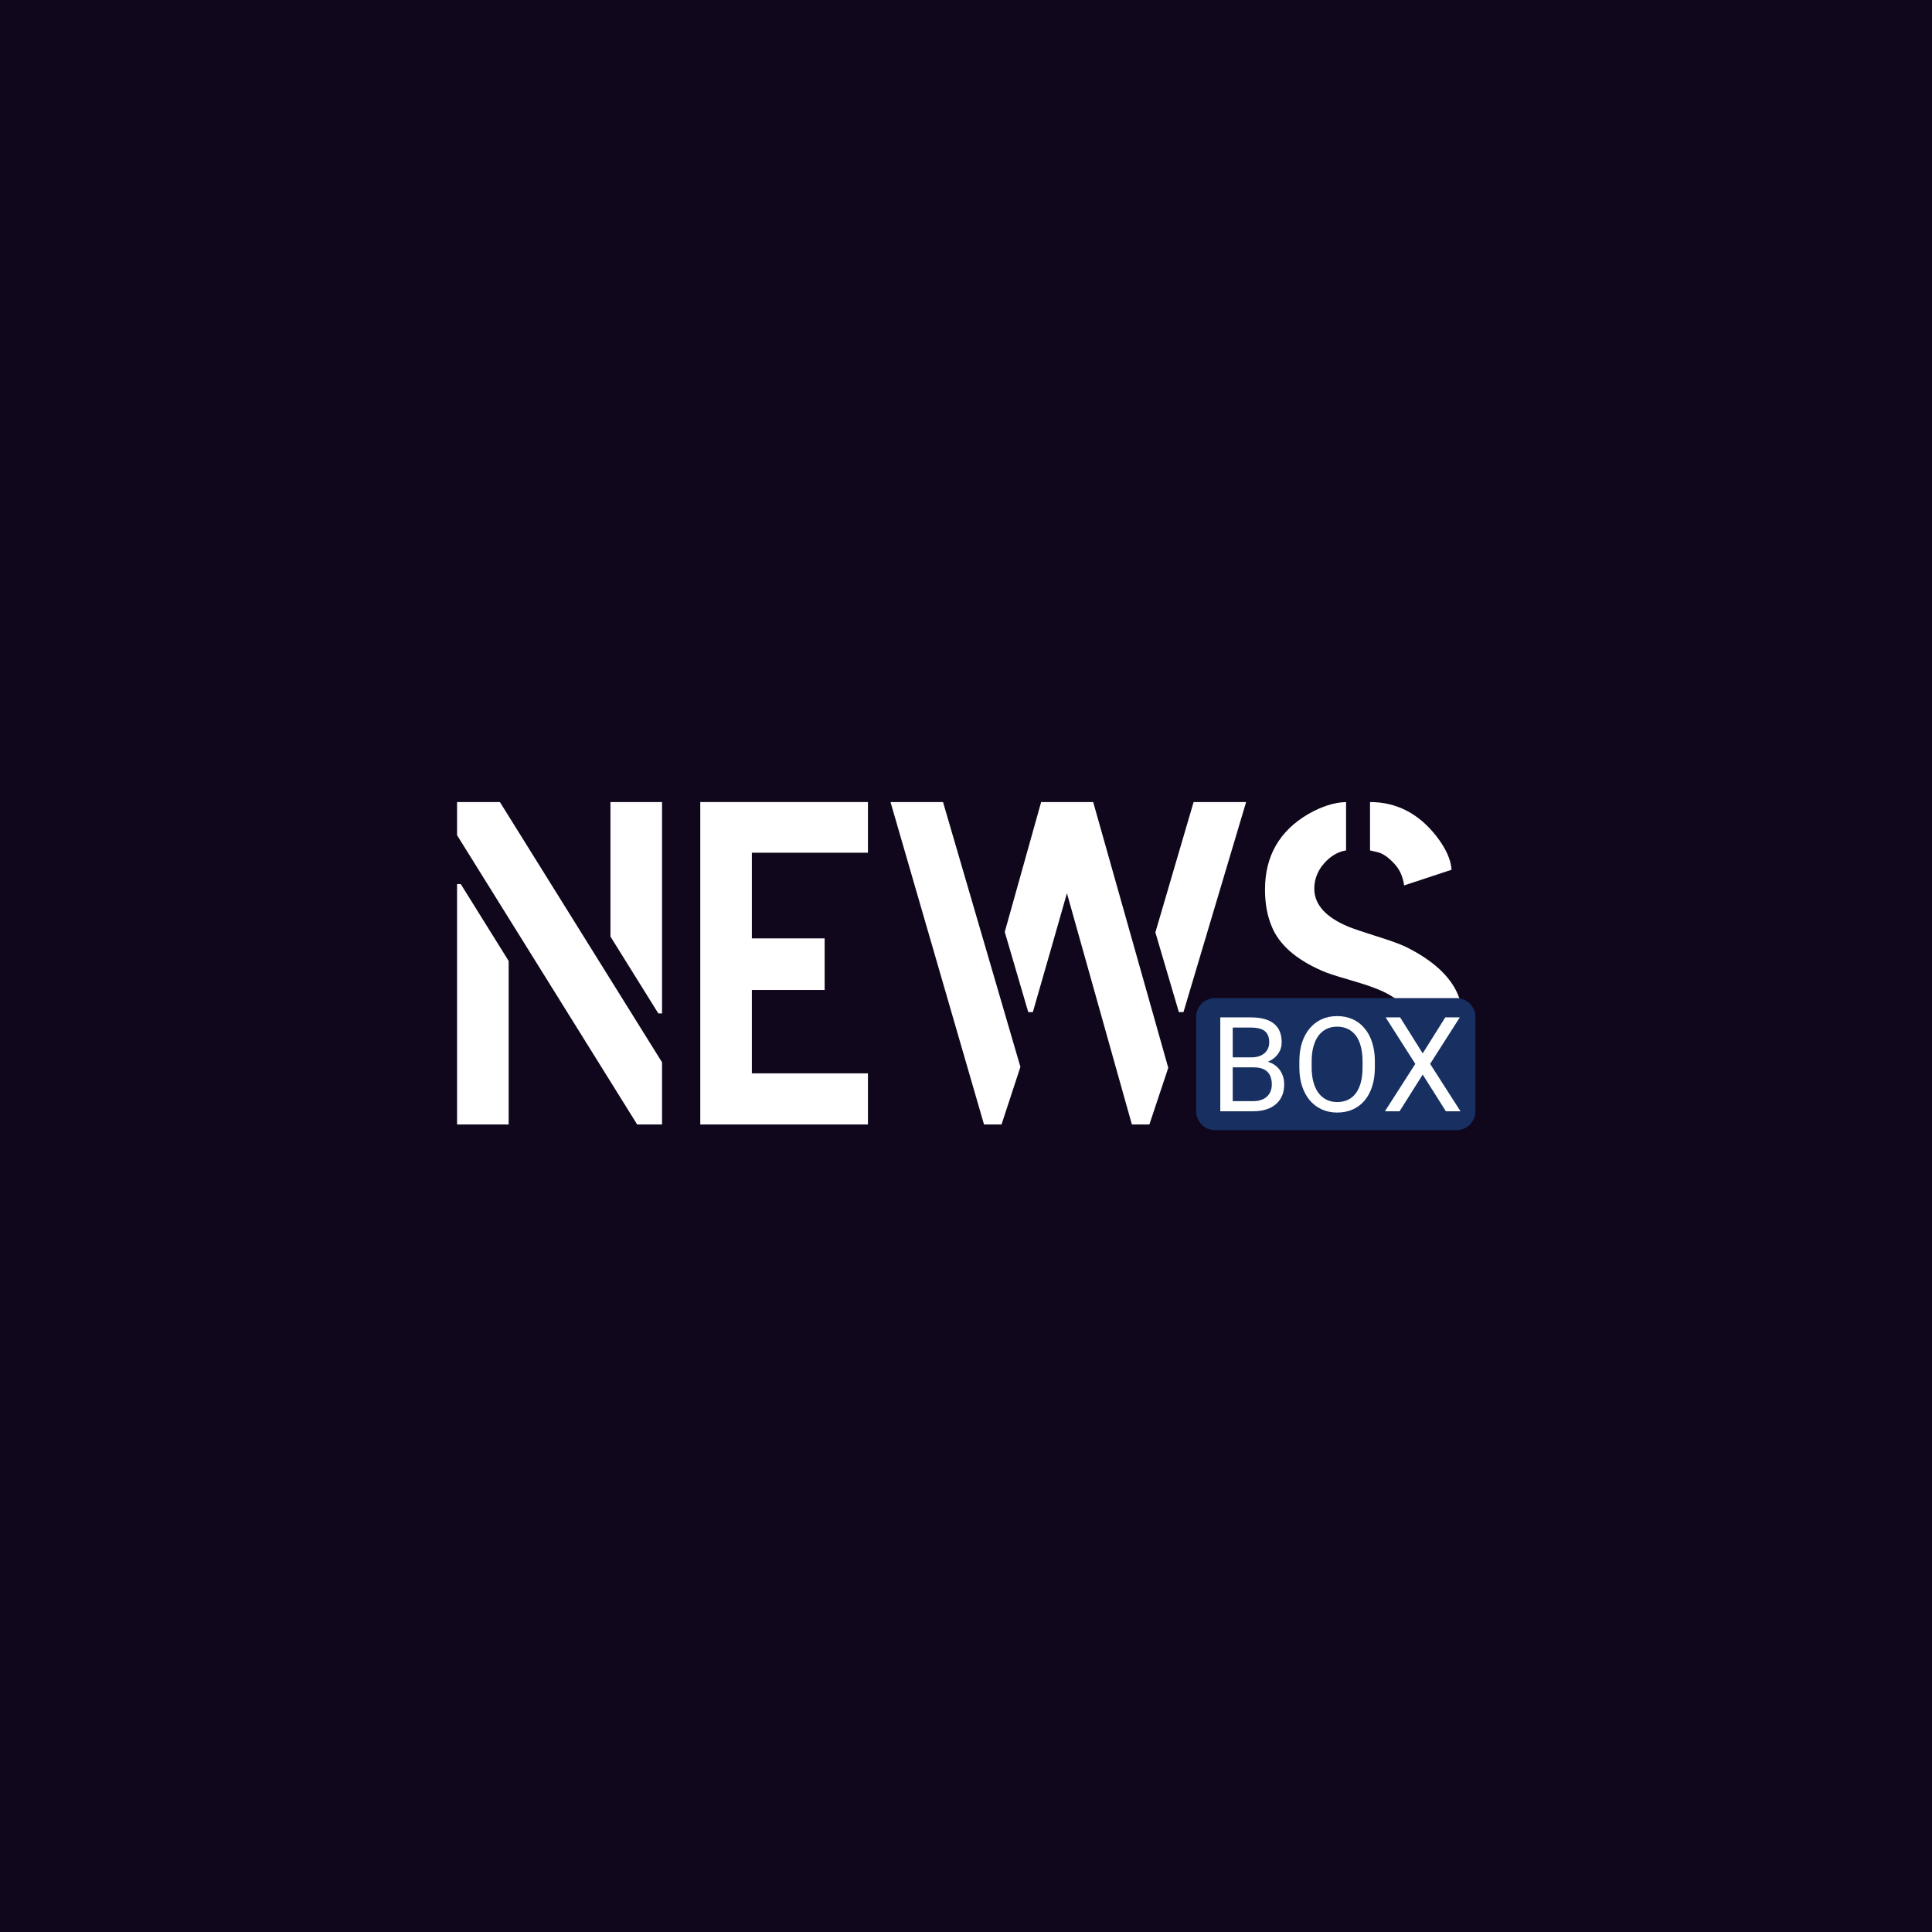 <svg width="1024" height="1024" viewBox="0 0 1024 1024" fill="none" xmlns="http://www.w3.org/2000/svg">
<path d="M0 0H1024V1024H0V0Z" fill="#10071C"/>
<path d="M242.254 596V468.559H244.207L269.598 509.33V596H242.254ZM242.254 442.68V425.102H264.959L350.896 563.041V596H337.713L242.254 442.68ZM323.553 496.391V425.102H350.896V537.162H348.943L323.553 496.391Z" fill="white"/>
<path d="M371.16 596V425.102H460.027V451.957H398.504V497.367H437.078V524.711H398.504V568.9H460.027V596H371.16Z" fill="white"/>
<path d="M471.99 425.102H499.822L540.838 565.482L530.828 596H521.551L471.99 425.102ZM532.537 493.949L551.824 425.102H579.412L619.207 565.971L609.197 596H599.92L565.496 473.441C559.474 494.6 553.452 515.596 547.43 536.43H544.988L532.537 493.949ZM612.371 494.193L632.635 425.102H660.467L627.264 536.43H624.822L612.371 494.193Z" fill="white"/>
<path d="M668.523 557.426L693.182 548.637C694.158 559.216 699.936 566.54 710.516 570.609C712.469 571.26 713.445 571.586 713.445 571.586V596.732C699.448 596.732 687.566 590.71 677.801 578.666C671.779 571.016 668.686 563.936 668.523 557.426ZM670.477 471.488C670.477 453.747 678.126 440.401 693.426 431.449C700.587 427.38 707.26 425.264 713.445 425.102V450.736C708.4 451.55 704.005 454.48 700.262 459.525C697.82 463.106 696.6 466.931 696.6 471C696.6 479.464 702.703 486.218 714.91 491.264C717.84 492.403 722.397 493.949 728.582 495.902C736.395 498.344 741.847 500.297 744.939 501.762C759.1 508.76 768.296 517.061 772.527 526.664C774.969 532.361 776.189 538.627 776.189 545.463C776.189 559.786 770.656 572.237 759.588 582.816C749.66 592.094 738.51 596.732 726.141 596.732V571.586C732.326 571.26 737.859 568.331 742.742 562.797C746.811 557.914 748.846 552.299 748.846 545.951C748.846 536.023 741.928 528.536 728.094 523.49C725.164 522.351 720.607 520.886 714.422 519.096C707.586 517.143 702.947 515.596 700.506 514.457C686.834 508.435 678.045 500.704 674.139 491.264C671.697 485.567 670.477 478.975 670.477 471.488ZM726.141 450.736V425.102C740.138 425.102 751.857 431.124 761.297 443.168C766.342 449.678 769.028 455.619 769.354 460.99L744.207 469.291C743.556 464.408 741.684 460.421 738.592 457.328C735.662 454.236 732.895 452.364 730.291 451.713L726.141 450.736Z" fill="white"/>
<path d="M634 539C634 533.477 638.477 529 644 529H772C777.523 529 782 533.477 782 539V589C782 594.523 777.523 599 772 599H644C638.477 599 634 594.523 634 589V539Z" fill="#172F61"/>
<path d="M664.516 565.724H651.903L651.835 560.426H663.285C665.176 560.426 666.828 560.107 668.241 559.469C669.654 558.831 670.748 557.919 671.522 556.734C672.32 555.527 672.719 554.091 672.719 552.428C672.719 550.605 672.366 549.124 671.659 547.984C670.976 546.822 669.916 545.979 668.48 545.455C667.068 544.908 665.268 544.635 663.08 544.635H653.373V589H646.776V539.234H663.08C665.632 539.234 667.911 539.496 669.916 540.021C671.921 540.522 673.619 541.319 675.009 542.413C676.422 543.484 677.493 544.851 678.222 546.515C678.951 548.178 679.315 550.172 679.315 552.496C679.315 554.547 678.791 556.404 677.743 558.067C676.695 559.708 675.237 561.052 673.368 562.101C671.522 563.149 669.358 563.821 666.874 564.117L664.516 565.724ZM664.208 589H649.306L653.031 583.634H664.208C666.304 583.634 668.082 583.269 669.54 582.54C671.021 581.811 672.149 580.785 672.924 579.464C673.699 578.119 674.086 576.536 674.086 574.713C674.086 572.867 673.756 571.272 673.095 569.928C672.434 568.583 671.397 567.547 669.984 566.817C668.572 566.088 666.749 565.724 664.516 565.724H655.116L655.185 560.426H668.036L669.438 562.34C671.83 562.545 673.858 563.229 675.521 564.391C677.185 565.53 678.45 566.988 679.315 568.766C680.204 570.543 680.648 572.503 680.648 574.645C680.648 577.743 679.965 580.364 678.598 582.506C677.253 584.625 675.351 586.243 672.89 587.359C670.429 588.453 667.535 589 664.208 589Z" fill="white"/>
<path d="M728.705 562.545V565.689C728.705 569.426 728.238 572.776 727.304 575.738C726.369 578.701 725.025 581.218 723.271 583.292C721.516 585.366 719.408 586.949 716.947 588.043C714.509 589.137 711.775 589.684 708.744 589.684C705.805 589.684 703.104 589.137 700.644 588.043C698.205 586.949 696.086 585.366 694.286 583.292C692.509 581.218 691.13 578.701 690.15 575.738C689.171 572.776 688.681 569.426 688.681 565.689V562.545C688.681 558.808 689.159 555.47 690.116 552.53C691.096 549.568 692.475 547.05 694.252 544.977C696.029 542.88 698.137 541.285 700.575 540.191C703.036 539.098 705.736 538.551 708.676 538.551C711.706 538.551 714.441 539.098 716.879 540.191C719.34 541.285 721.448 542.88 723.202 544.977C724.979 547.05 726.335 549.568 727.27 552.53C728.227 555.47 728.705 558.808 728.705 562.545ZM722.177 565.689V562.477C722.177 559.514 721.869 556.894 721.254 554.615C720.661 552.337 719.784 550.423 718.622 548.873C717.46 547.324 716.036 546.15 714.35 545.353C712.686 544.555 710.795 544.156 708.676 544.156C706.625 544.156 704.768 544.555 703.104 545.353C701.464 546.15 700.051 547.324 698.866 548.873C697.704 550.423 696.804 552.337 696.166 554.615C695.528 556.894 695.209 559.514 695.209 562.477V565.689C695.209 568.674 695.528 571.318 696.166 573.619C696.804 575.898 697.715 577.823 698.9 579.396C700.108 580.945 701.532 582.118 703.173 582.916C704.836 583.714 706.693 584.112 708.744 584.112C710.886 584.112 712.789 583.714 714.452 582.916C716.116 582.118 717.517 580.945 718.656 579.396C719.818 577.823 720.696 575.898 721.288 573.619C721.881 571.318 722.177 568.674 722.177 565.689Z" fill="white"/>
<path d="M742.104 539.234L754.066 558.307L766.029 539.234H773.72L757.997 563.878L774.096 589H766.337L754.066 569.552L741.796 589H734.037L750.136 563.878L734.413 539.234H742.104Z" fill="white"/>
</svg>
